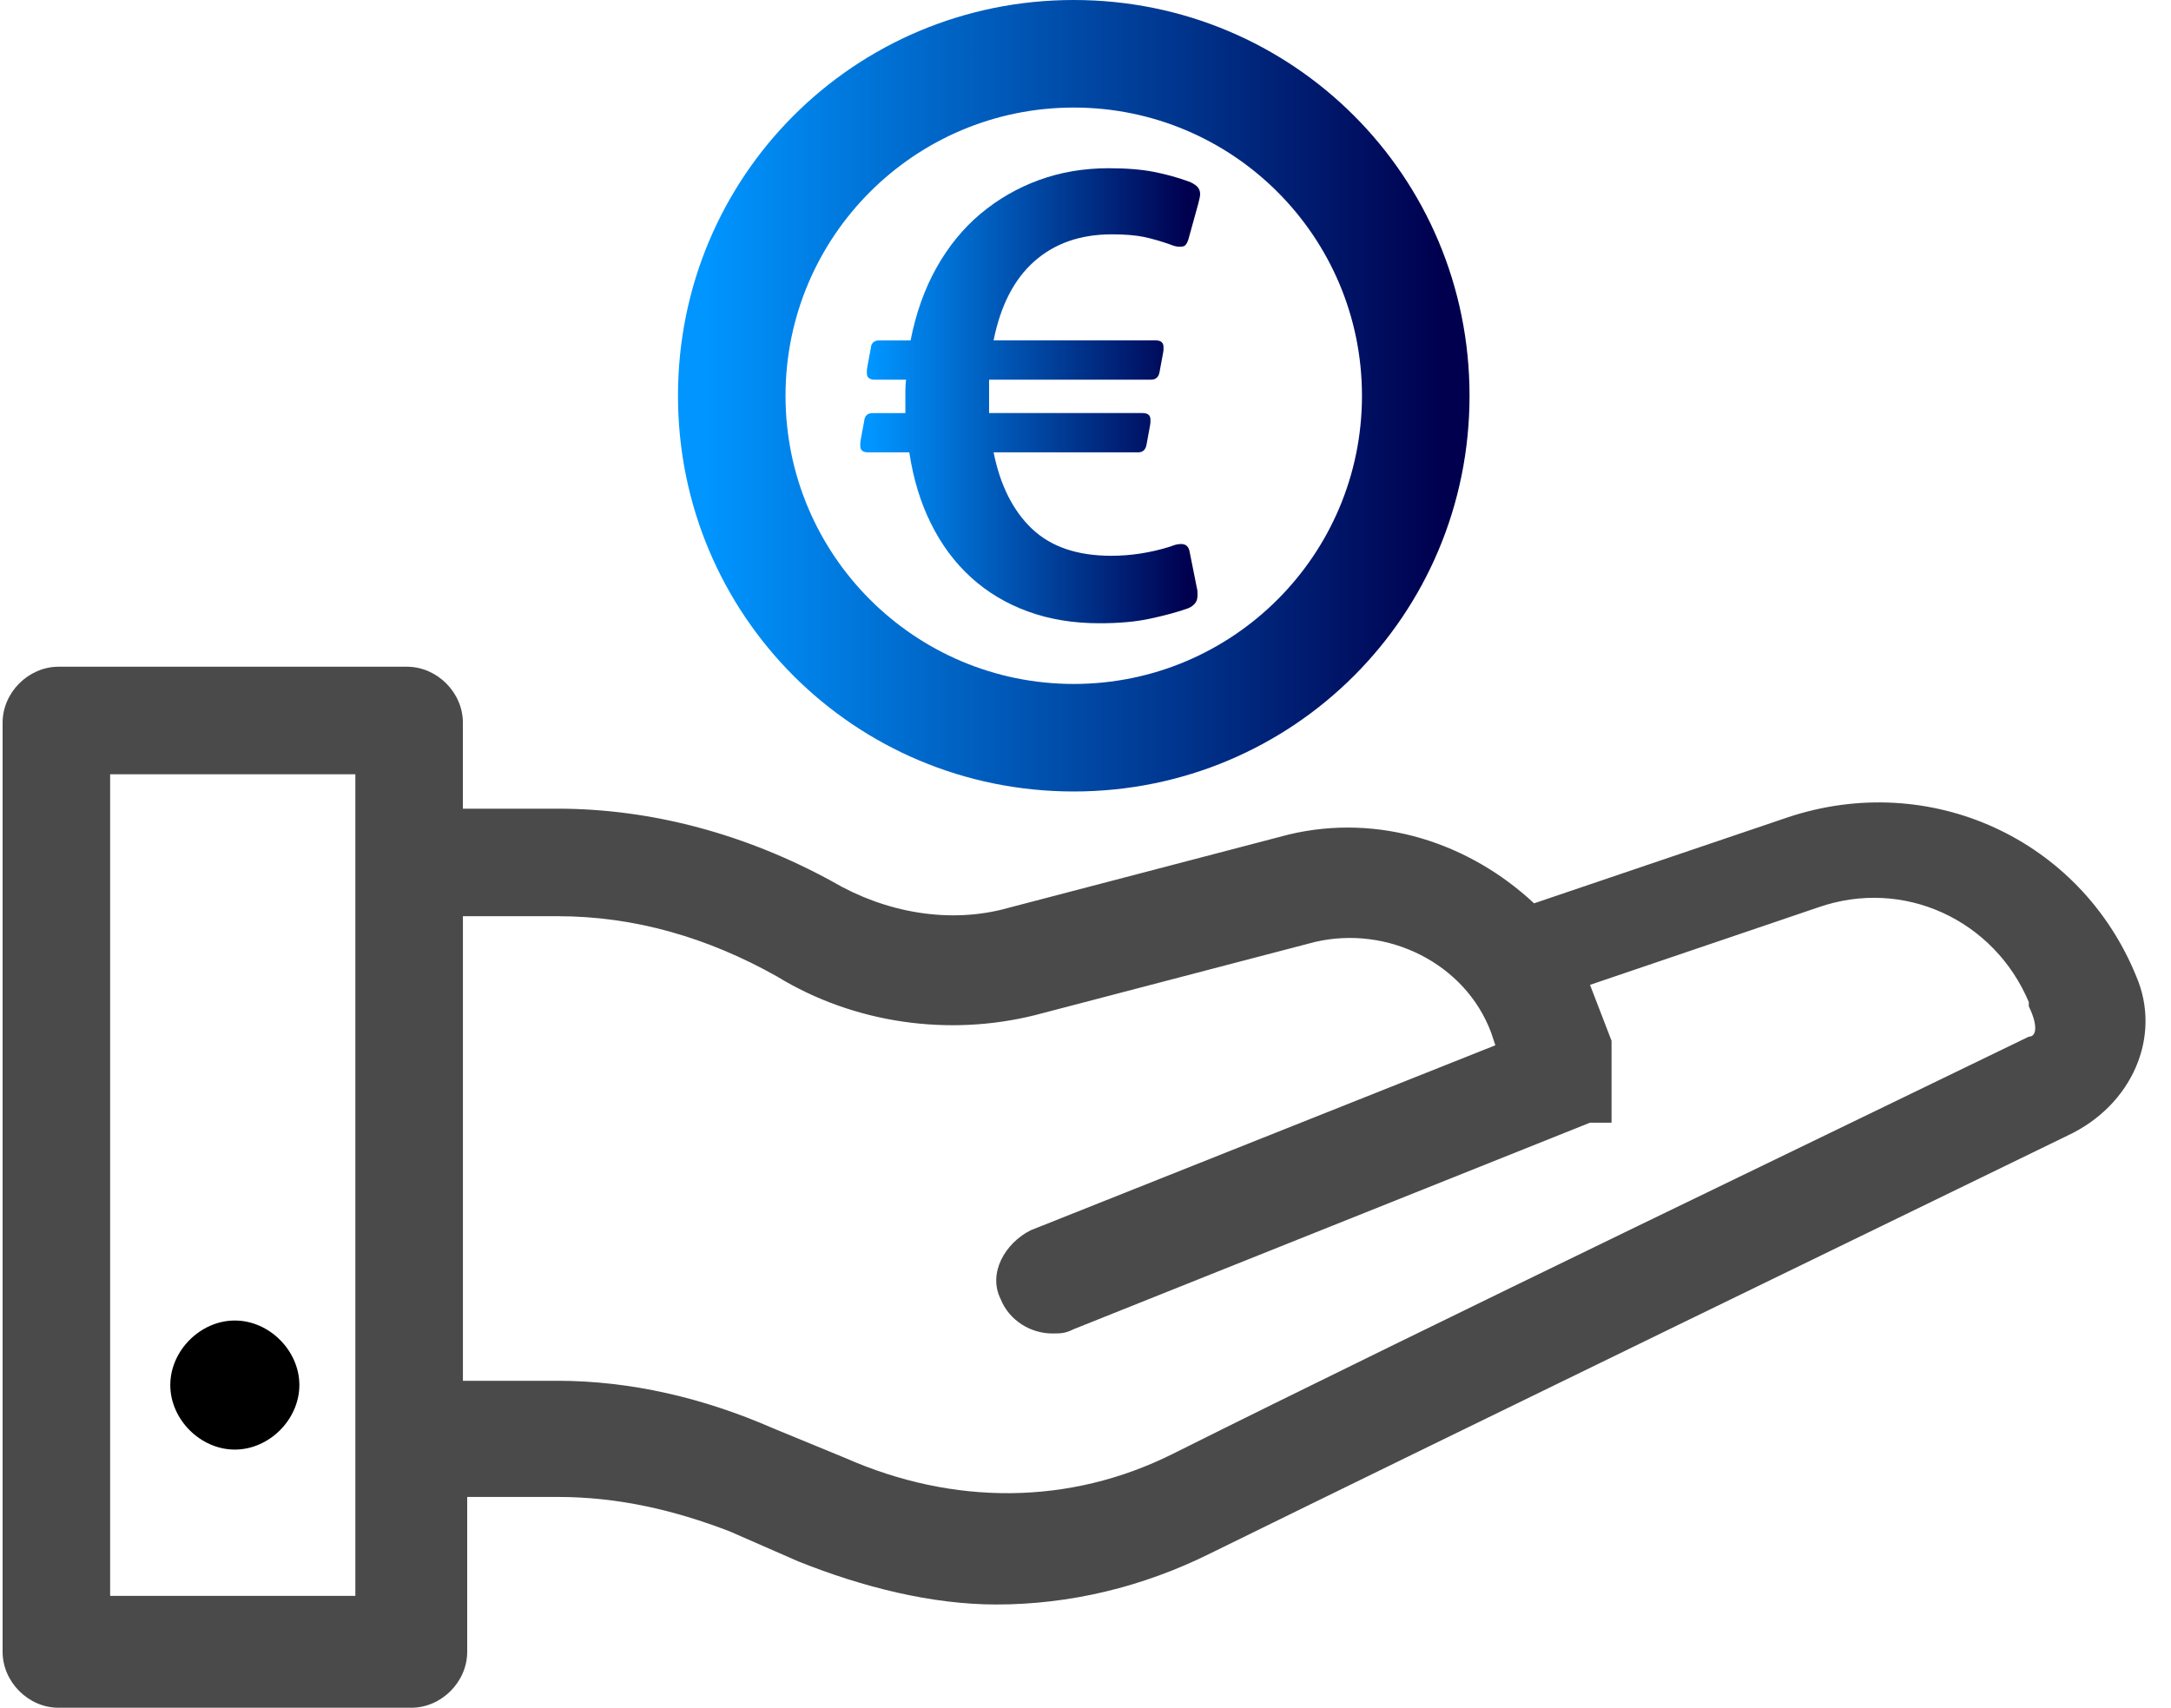 <svg width="75" height="59" viewBox="0 0 75 59" fill="none" xmlns="http://www.w3.org/2000/svg">
<path d="M8.112 45.623C6.923 45.623 5.883 46.664 5.883 47.852C5.883 49.041 6.923 50.082 8.112 50.082C9.301 50.082 10.342 49.041 10.342 47.852C10.342 46.663 9.302 45.623 8.112 45.623Z" fill="black"/>
<path d="M37.094 27.345C44.674 27.345 50.767 21.252 50.767 13.672C50.767 6.093 44.674 0 37.094 0C29.515 0 23.422 6.093 23.422 13.672C23.421 21.252 29.515 27.345 37.094 27.345ZM37.094 3.716C42.593 3.716 47.051 8.175 47.051 13.673C47.051 19.172 42.593 23.63 37.094 23.63C31.596 23.63 27.137 19.172 27.137 13.673C27.137 8.175 31.595 3.716 37.094 3.716Z" fill="url(#paint0_linear_2224_2706)"/>
<path d="M73.802 33.736C71.87 28.98 66.669 26.602 61.764 28.237L52.996 31.209C50.767 29.129 47.646 28.088 44.525 28.831L34.865 31.358C32.785 31.952 30.556 31.507 28.773 30.466C25.8 28.831 22.53 27.939 19.261 27.939H15.991V24.967C15.991 23.927 15.1 23.035 14.059 23.035H2.022C0.981 23.035 0.09 23.927 0.09 24.967V57.069C0.09 58.109 0.981 59.001 2.022 59.001H14.208C15.249 59.001 16.14 58.109 16.14 57.069V51.718H19.261C21.341 51.718 23.274 52.164 25.206 52.907L27.583 53.947C29.813 54.839 32.19 55.434 34.419 55.434C36.946 55.434 39.472 54.839 41.85 53.65C50.618 49.341 65.926 41.91 71.423 39.235C73.653 38.195 74.693 35.817 73.802 33.736L73.802 33.736ZM12.276 55.136H3.805V26.75H12.276V55.136ZM70.087 35.816C64.588 38.491 49.131 45.922 40.513 50.231C36.946 52.015 32.934 52.015 29.218 50.38L26.692 49.34C24.314 48.299 21.788 47.705 19.262 47.705H15.992V31.654H19.262C21.936 31.654 24.463 32.398 26.841 33.735C29.516 35.37 32.785 35.815 35.757 35.072L45.417 32.546C47.944 31.952 50.618 33.289 51.51 35.667L51.659 36.113L35.608 42.504C34.717 42.95 34.122 43.99 34.568 44.881C34.865 45.625 35.608 46.07 36.351 46.07C36.648 46.07 36.797 46.07 37.094 45.921L54.928 38.788H55.077H55.226H55.375H55.524H55.673V38.639V38.49V38.341V38.192V38.043V37.894V37.745V37.596V37.447V37.298V37.149V37V36.851V36.702V36.553V36.404V36.255V36.106V35.958L54.929 34.026L62.806 31.351C65.778 30.31 68.899 31.797 70.088 34.621V34.77C70.384 35.37 70.384 35.816 70.087 35.816L70.087 35.816Z" fill="#4A4A4A"/>
<path d="M41.053 6.266C40.677 6.129 40.279 6.021 39.857 5.937C39.438 5.855 38.916 5.812 38.298 5.812C37.442 5.812 36.64 5.949 35.895 6.22C35.15 6.492 34.477 6.881 33.874 7.385C33.272 7.891 32.765 8.512 32.35 9.252C31.937 9.992 31.639 10.828 31.458 11.761H30.376C30.195 11.761 30.096 11.854 30.082 12.034L29.969 12.645C29.954 12.719 29.947 12.782 29.947 12.826V12.893C29.947 13.044 30.038 13.118 30.218 13.118H31.301C31.286 13.24 31.277 13.368 31.277 13.503V14.272H30.149C29.97 14.272 29.871 14.364 29.855 14.545L29.742 15.155C29.729 15.23 29.719 15.29 29.719 15.336V15.403C29.719 15.555 29.811 15.629 29.991 15.629H31.413C31.549 16.535 31.796 17.353 32.159 18.083C32.52 18.814 32.983 19.438 33.546 19.95C34.111 20.463 34.766 20.855 35.511 21.126C36.257 21.399 37.08 21.533 37.983 21.533C38.66 21.533 39.244 21.481 39.733 21.374C40.22 21.27 40.639 21.156 40.985 21.037C41.089 21.007 41.181 20.952 41.255 20.878C41.33 20.803 41.369 20.705 41.369 20.583V20.47C41.369 20.411 41.362 20.357 41.347 20.312L41.098 19.067C41.067 18.887 40.971 18.795 40.804 18.795C40.742 18.795 40.683 18.803 40.623 18.817C40.564 18.833 40.497 18.857 40.422 18.886C39.745 19.097 39.065 19.202 38.39 19.202C37.216 19.202 36.302 18.89 35.646 18.264C34.99 17.638 34.553 16.759 34.325 15.629H39.315C39.481 15.629 39.578 15.539 39.609 15.357L39.721 14.747C39.734 14.671 39.744 14.619 39.744 14.588V14.498C39.744 14.347 39.654 14.271 39.472 14.271H34.169V13.117H39.766C39.931 13.117 40.029 13.027 40.059 12.846L40.173 12.235C40.188 12.161 40.195 12.107 40.195 12.078V11.988C40.195 11.836 40.103 11.76 39.924 11.76H34.325C34.566 10.555 35.036 9.642 35.736 9.025C36.436 8.406 37.328 8.096 38.412 8.096C38.862 8.096 39.232 8.127 39.518 8.186C39.804 8.248 40.097 8.331 40.398 8.437C40.472 8.466 40.535 8.488 40.589 8.503C40.642 8.518 40.698 8.525 40.76 8.525C40.85 8.525 40.915 8.507 40.952 8.469C40.988 8.432 41.022 8.367 41.053 8.276L41.391 7.056C41.407 6.995 41.421 6.931 41.438 6.863C41.451 6.794 41.461 6.746 41.461 6.715C41.461 6.595 41.421 6.501 41.346 6.435C41.271 6.366 41.173 6.311 41.053 6.266L41.053 6.266Z" fill="url(#paint1_linear_2224_2706)"/>
<defs>
<linearGradient id="paint0_linear_2224_2706" x1="49.733" y1="13.803" x2="24.367" y2="13.803" gradientUnits="userSpaceOnUse">
<stop stop-color="#00004F"/>
<stop offset="1" stop-color="#0095FF"/>
</linearGradient>
<linearGradient id="paint1_linear_2224_2706" x1="41.017" y1="13.748" x2="30.125" y2="13.748" gradientUnits="userSpaceOnUse">
<stop stop-color="#00004F"/>
<stop offset="1" stop-color="#0095FF"/>
</linearGradient>
</defs>
</svg>
